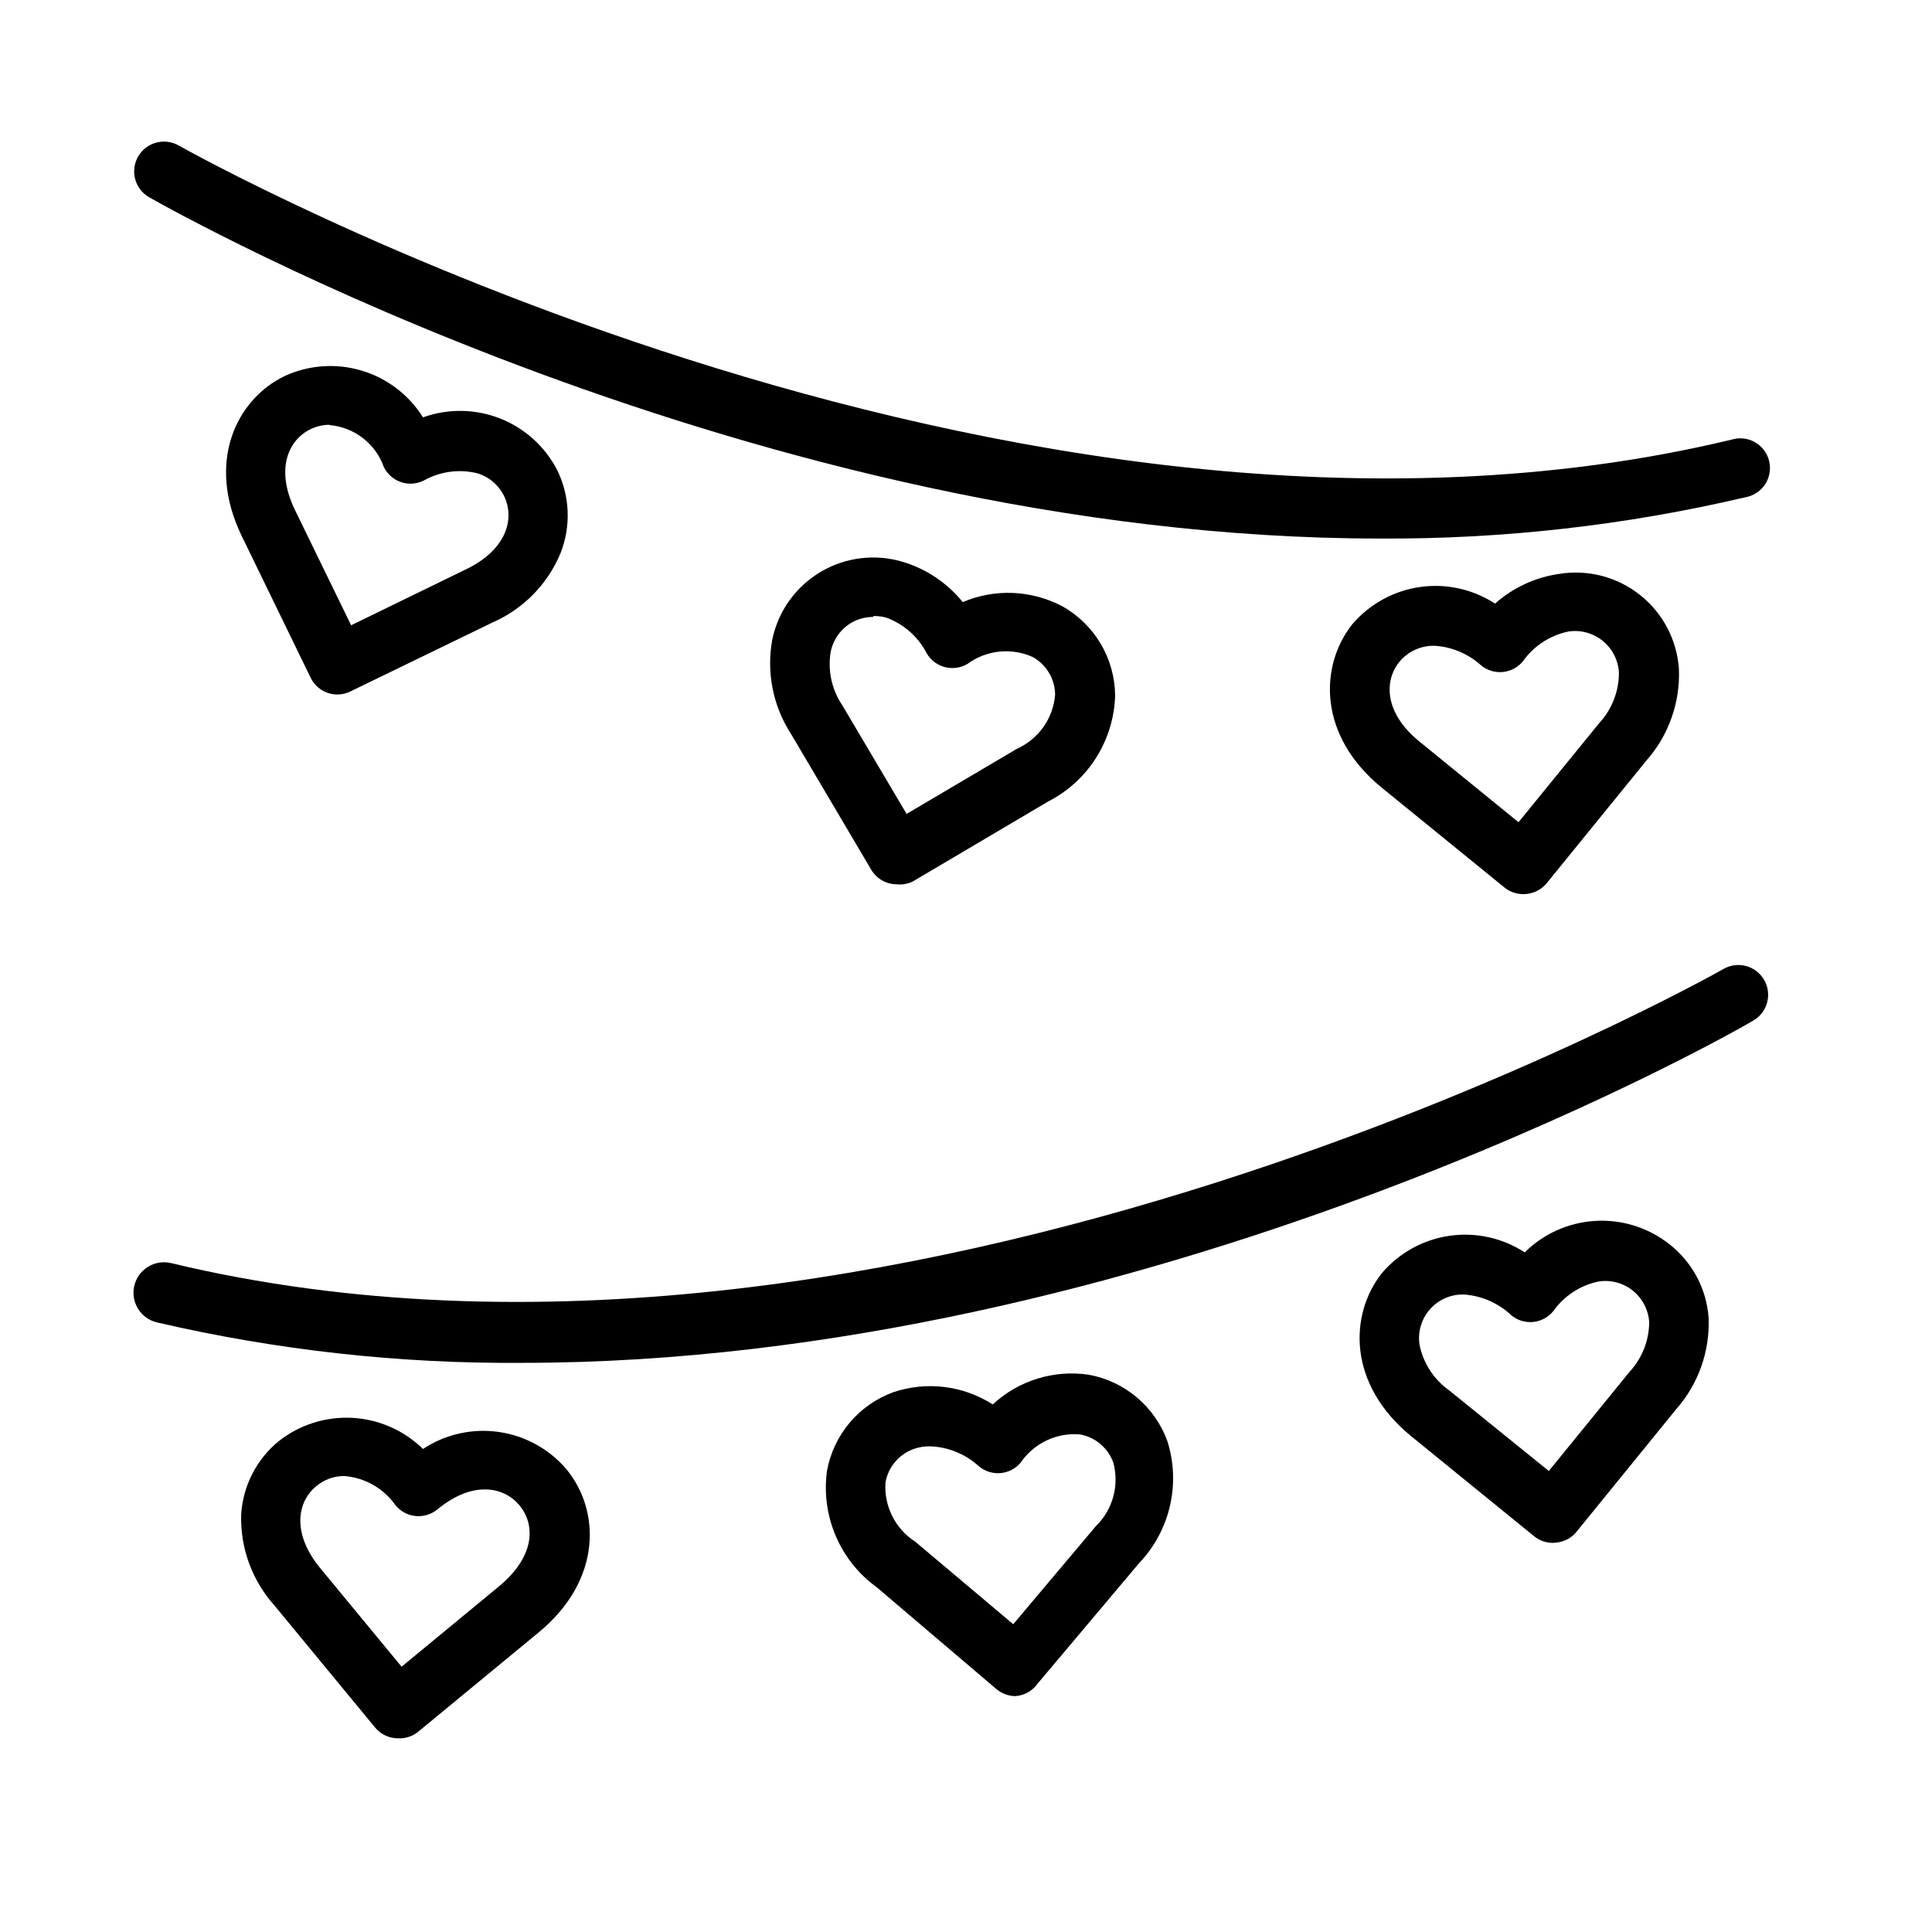 <?xml version="1.0" encoding="UTF-8"?>
<!-- Uploaded to: ICON Repo, www.svgrepo.com, Generator: ICON Repo Mixer Tools -->
<svg fill="#000000" width="800px" height="800px" version="1.1" viewBox="144 144 512 512" xmlns="http://www.w3.org/2000/svg">
 <g>
  <path d="m509.73 286.72c-165.31 0-318.58-86.121-326.21-90.449-3.785-2.172-5.09-7-2.914-10.785 2.172-3.781 7.004-5.086 10.785-2.91 2.203 1.258 220.42 123.83 411.47 77.934 2.078-0.645 4.324-0.398 6.215 0.676 1.891 1.07 3.25 2.879 3.762 4.988 0.512 2.113 0.129 4.344-1.059 6.16-1.191 1.82-3.078 3.066-5.219 3.445-31.73 7.441-64.23 11.117-96.824 10.941z"/>
  <path d="m233.43 328.05c-3.008 0.008-5.758-1.703-7.086-4.406l-18.262-37.551c-9.523-19.602-1.496-36.211 11.336-42.43 6.398-2.949 13.656-3.465 20.406-1.453 6.754 2.016 12.539 6.422 16.277 12.395 6.621-2.383 13.883-2.277 20.43 0.301 6.551 2.578 11.934 7.453 15.152 13.711 3.359 6.875 3.676 14.848 0.867 21.965-3.422 8.254-9.914 14.859-18.105 18.418l-37.629 18.262v0.004c-1.055 0.512-2.215 0.781-3.387 0.785zm-2.125-71.477c-1.746 0.004-3.469 0.41-5.039 1.18-5.824 2.832-9.367 10.547-4.094 21.41l14.879 30.543 30.543-14.879c10.863-5.273 12.832-13.539 9.996-19.363l0.004 0.004c-1.434-2.938-4.031-5.137-7.164-6.062-4.805-1.16-9.867-0.457-14.172 1.969-1.875 0.922-4.047 1.059-6.023 0.379-1.98-0.68-3.609-2.121-4.523-4-1.074-3.031-2.996-5.688-5.535-7.652-2.539-1.969-5.59-3.164-8.793-3.449z"/>
  <path d="m381.66 378.35c-2.777 0-5.352-1.469-6.769-3.859l-21.254-35.977v0.004c-4.809-7.43-6.582-16.418-4.961-25.113 1.586-7.5 6.25-13.984 12.852-17.879 6.602-3.891 14.535-4.832 21.863-2.59 6.191 1.895 11.676 5.594 15.746 10.629 8.562-3.648 18.32-3.215 26.527 1.18 8.504 4.836 13.785 13.836 13.855 23.617-0.176 5.828-1.91 11.504-5.027 16.434-3.113 4.93-7.496 8.93-12.684 11.59l-35.977 21.254c-1.301 0.613-2.742 0.859-4.172 0.711zm-6.219-70.848c-2.074-0.02-4.113 0.523-5.902 1.574-2.856 1.723-4.832 4.59-5.434 7.871-0.762 4.898 0.363 9.906 3.148 14.012l17.004 28.734 29.207-17.238v-0.004c2.82-1.258 5.25-3.254 7.039-5.773 1.785-2.519 2.859-5.473 3.113-8.555-0.031-4.148-2.285-7.965-5.902-9.996-2.789-1.262-5.863-1.758-8.906-1.441-3.043 0.316-5.945 1.441-8.414 3.254-3.738 2.215-8.566 0.98-10.781-2.758-2.266-4.422-6.117-7.824-10.785-9.523-1.133-0.297-2.297-0.43-3.465-0.395z"/>
  <path d="m547.68 380.95c-1.801 0.008-3.551-0.605-4.957-1.734l-32.512-26.449c-16.926-13.777-16.609-32.195-7.871-43.297 4.562-5.363 10.922-8.879 17.891-9.895s14.07 0.543 19.973 4.387c4.769-4.242 10.684-6.981 17.004-7.875 7.609-1.234 15.391 0.793 21.426 5.59 6.039 4.793 9.777 11.91 10.297 19.602 0.367 8.922-2.738 17.641-8.656 24.324l-26.371 32.434c-1.52 1.871-3.812 2.945-6.223 2.914zm-23.617-65.809 0.004-0.004c-3.559-0.051-6.945 1.512-9.211 4.254-4.094 5.039-4.016 13.539 5.273 21.098l26.293 21.41 21.41-26.293c3.363-3.644 5.219-8.426 5.199-13.383-0.188-3.277-1.742-6.32-4.293-8.391-2.547-2.066-5.848-2.965-9.09-2.473-4.867 1.004-9.176 3.816-12.047 7.871-1.32 1.621-3.238 2.648-5.32 2.856-2.082 0.207-4.16-0.422-5.777-1.754-3.387-3.074-7.715-4.906-12.281-5.195z"/>
  <path d="m282.39 505.17c-32.559 0.246-65.031-3.348-96.746-10.707-4.348-1-7.062-5.332-6.062-9.68s5.336-7.062 9.684-6.062c191.53 45.973 409.34-76.672 411.47-77.934 3.781-2.172 8.613-0.871 10.785 2.914 2.176 3.781 0.871 8.609-2.914 10.785-7.633 4.562-160.67 90.684-326.21 90.684z"/>
  <path d="m249.48 604.67c-2.34 0.004-4.562-1.035-6.059-2.836l-26.609-32.273c-5.988-6.629-9.176-15.32-8.895-24.246 0.473-7.555 4.066-14.57 9.918-19.367 5.531-4.375 12.473-6.578 19.516-6.203 7.043 0.379 13.707 3.312 18.742 8.25 5.883-3.891 12.984-5.5 19.969-4.527 6.984 0.969 13.375 4.457 17.977 9.805 9.133 11.02 9.523 29.441-7.242 43.297l-32.273 26.609-0.004-0.004c-1.457 1.062-3.238 1.59-5.039 1.496zm-14.25-69.512h0.004c-2.707-0.004-5.324 0.941-7.402 2.676-5.039 4.094-6.613 12.438 1.023 21.727l21.57 26.137 26.137-21.57c9.289-7.871 9.289-16.137 5.117-21.176s-12.438-6.613-21.727 1.023c-1.609 1.34-3.68 1.984-5.766 1.793-2.082-0.191-4-1.207-5.336-2.816-3.144-4.504-8.141-7.363-13.617-7.793z"/>
  <path d="m413.07 593.49c-1.848-0.02-3.633-0.688-5.039-1.887l-31.645-26.926c-4.797-3.457-8.562-8.156-10.891-13.594-2.332-5.438-3.137-11.402-2.336-17.262 1.73-9.578 8.414-17.52 17.555-20.863 8.824-2.981 18.527-1.793 26.371 3.231 6.844-6.344 16.199-9.238 25.43-7.875 9.594 1.746 17.539 8.461 20.859 17.633 1.754 5.559 1.984 11.484 0.668 17.16-1.316 5.676-4.129 10.898-8.148 15.117l-26.922 31.961c-1.367 1.934-3.539 3.148-5.902 3.305zm-22.75-66.203c-1.422-0.004-2.832 0.234-4.172 0.707-3.887 1.395-6.738 4.754-7.481 8.816-0.223 3.09 0.391 6.184 1.777 8.953 1.383 2.773 3.492 5.117 6.098 6.793l25.977 21.883 21.883-25.977c2.207-2.141 3.801-4.828 4.617-7.789 0.816-2.965 0.824-6.09 0.027-9.059-1.395-3.887-4.754-6.734-8.816-7.477-3.051-0.266-6.117 0.289-8.887 1.602-2.766 1.316-5.133 3.344-6.856 5.875-1.348 1.602-3.273 2.598-5.356 2.773-2.082 0.18-4.148-0.48-5.746-1.828-3.578-3.273-8.219-5.144-13.066-5.273z"/>
  <path d="m555.55 552.88c-1.805 0.004-3.555-0.605-4.961-1.734l-32.512-26.449c-16.926-13.777-16.609-32.195-7.871-43.297 4.562-5.363 10.926-8.883 17.895-9.895 6.969-1.016 14.066 0.543 19.969 4.387 5-4.957 11.633-7.918 18.66-8.34 7.027-0.422 13.965 1.73 19.52 6.055 6.148 4.734 9.984 11.863 10.551 19.602 0.363 8.922-2.738 17.641-8.66 24.324l-26.371 32.434c-1.316 1.602-3.211 2.621-5.273 2.832zm-23.617-65.809h-0.867v-0.004c-3.285 0.16-6.348 1.711-8.418 4.266-2.074 2.555-2.961 5.871-2.445 9.117 1.004 4.867 3.816 9.172 7.875 12.043l26.371 21.336 21.41-26.293c3.289-3.562 5.141-8.219 5.195-13.07-0.184-3.273-1.742-6.32-4.289-8.387-2.547-2.07-5.848-2.969-9.094-2.477-4.867 1.004-9.172 3.816-12.043 7.875-1.324 1.621-3.238 2.648-5.32 2.856-2.082 0.207-4.164-0.426-5.781-1.754-3.387-3.211-7.781-5.16-12.438-5.512z"/>
 </g>
</svg>